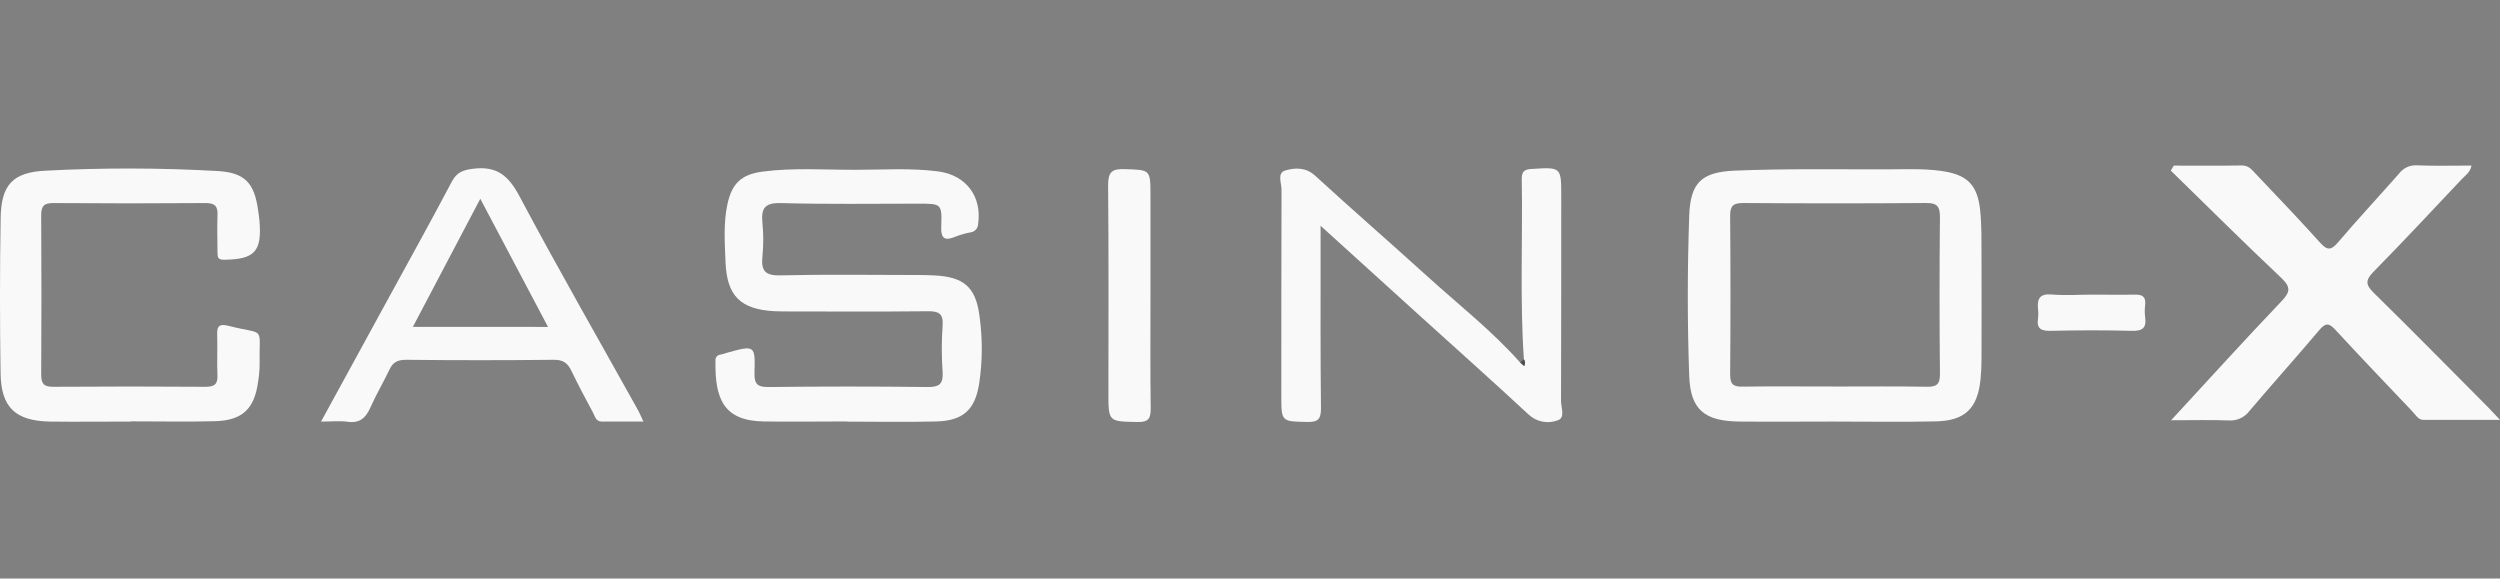 <?xml version="1.0" encoding="UTF-8"?>
<svg xmlns="http://www.w3.org/2000/svg" width="121" height="28" viewBox="0 0 121 28" fill="none">
  <rect x="0" y="0" width="121" height="28" fill="#808080" stroke="none"/>
  <g clip-path="url(#clip0_2010_32581)">
    <path d="M105.212 8.016C106.31 8.016 107.41 8.028 108.508 8.008C108.838 8.008 108.992 8.217 109.172 8.408C110.222 9.516 111.279 10.616 112.299 11.752C112.659 12.151 112.845 12.101 113.173 11.715C114.13 10.591 115.138 9.512 116.111 8.405C116.212 8.269 116.346 8.162 116.499 8.091C116.653 8.021 116.822 7.991 116.99 8.003C117.848 8.038 118.707 8.014 119.622 8.014C119.558 8.34 119.326 8.487 119.152 8.668C117.733 10.171 116.324 11.684 114.875 13.156C114.462 13.576 114.504 13.798 114.907 14.191C116.773 16.017 118.603 17.887 120.443 19.731C120.59 19.879 120.738 20.049 121 20.322C119.669 20.322 118.487 20.322 117.289 20.322C117.047 20.322 116.925 20.089 116.776 19.931C115.522 18.61 114.263 17.297 113.028 15.958C112.707 15.609 112.542 15.634 112.248 15.983C111.137 17.297 109.987 18.578 108.874 19.889C108.758 20.045 108.605 20.169 108.429 20.249C108.252 20.329 108.059 20.364 107.865 20.349C106.989 20.317 106.111 20.34 105.082 20.34C106.935 18.332 108.652 16.439 110.416 14.589C110.859 14.131 110.883 13.893 110.405 13.442C108.602 11.74 106.842 9.99 105.067 8.257L105.212 8.016Z" fill="#F9F9F9"></path>
    <path d="M88.826 20.403C87.277 20.403 85.721 20.418 84.176 20.403C82.513 20.382 81.811 19.839 81.758 18.185C81.665 15.607 81.669 13.018 81.758 10.439C81.814 8.846 82.349 8.327 83.96 8.259C86.393 8.157 88.831 8.201 91.266 8.197C92.153 8.197 93.04 8.149 93.919 8.268C95.191 8.438 95.71 8.912 95.841 10.19C95.918 10.945 95.902 11.712 95.905 12.474C95.914 14.1 95.905 15.726 95.905 17.353C95.906 17.698 95.89 18.044 95.855 18.387C95.707 19.771 95.099 20.364 93.699 20.395C92.073 20.431 90.446 20.404 88.828 20.404L88.826 20.403ZM88.826 18.708C90.305 18.708 91.783 18.692 93.261 18.719C93.739 18.728 93.897 18.598 93.893 18.099C93.868 15.564 93.868 13.029 93.893 10.494C93.893 9.983 93.745 9.823 93.228 9.826C90.27 9.848 87.317 9.848 84.367 9.826C83.882 9.826 83.736 9.966 83.739 10.451C83.76 13.014 83.76 15.574 83.739 18.13C83.739 18.587 83.879 18.722 84.33 18.713C85.828 18.692 87.33 18.707 88.831 18.707L88.826 18.708Z" fill="#F9F9F9"></path>
    <path d="M41.01 20.398C39.655 20.398 38.3 20.419 36.945 20.398C34.986 20.361 34.598 19.255 34.629 17.459C34.624 17.423 34.627 17.387 34.638 17.352C34.648 17.317 34.665 17.285 34.688 17.258C34.711 17.23 34.74 17.207 34.772 17.191C34.804 17.175 34.84 17.165 34.876 17.163C34.995 17.136 35.113 17.102 35.229 17.061C36.524 16.708 36.559 16.709 36.517 18.04C36.502 18.597 36.664 18.739 37.213 18.732C39.776 18.701 42.338 18.701 44.901 18.732C45.501 18.741 45.656 18.548 45.622 17.992C45.57 17.254 45.57 16.513 45.622 15.775C45.673 15.151 45.414 15.056 44.87 15.064C42.677 15.09 40.485 15.075 38.294 15.074C38.023 15.074 37.751 15.074 37.48 15.062C35.841 14.973 35.177 14.323 35.115 12.672C35.08 11.739 35.008 10.798 35.21 9.873C35.427 8.872 35.891 8.439 36.908 8.306C38.404 8.109 39.91 8.223 41.41 8.218C42.741 8.218 44.071 8.124 45.402 8.295C46.761 8.471 47.541 9.52 47.339 10.856C47.335 10.953 47.296 11.046 47.23 11.117C47.163 11.189 47.073 11.234 46.977 11.245C46.735 11.291 46.498 11.358 46.268 11.446C45.746 11.666 45.529 11.583 45.557 10.948C45.597 9.86 45.557 9.858 44.466 9.857C42.248 9.857 40.031 9.892 37.813 9.829C37.021 9.805 36.83 10.072 36.901 10.787C36.955 11.327 36.955 11.872 36.901 12.413C36.83 13.105 37.033 13.347 37.775 13.328C39.941 13.275 42.109 13.309 44.28 13.31C44.601 13.31 44.92 13.31 45.239 13.331C46.639 13.405 47.216 13.89 47.402 15.253C47.56 16.351 47.557 17.467 47.392 18.565C47.191 19.845 46.608 20.367 45.304 20.399C43.876 20.435 42.447 20.407 41.017 20.407L41.01 20.398Z" fill="#F9F9F9"></path>
    <path d="M6.331 20.404C5.027 20.404 3.722 20.42 2.418 20.404C0.752 20.372 0.054 19.725 0.029 18.076C-0.011 15.567 -0.01 13.057 0.032 10.545C0.058 8.95 0.613 8.334 2.217 8.26C4.995 8.116 7.778 8.122 10.555 8.279C11.858 8.36 12.313 8.87 12.491 10.167C12.514 10.337 12.543 10.508 12.557 10.68C12.684 12.179 12.329 12.555 10.83 12.572C10.514 12.572 10.535 12.407 10.527 12.209C10.527 11.617 10.504 11.026 10.527 10.434C10.548 10.001 10.422 9.825 9.955 9.828C7.491 9.847 5.027 9.847 2.563 9.828C2.088 9.828 1.992 10.018 1.994 10.442C2.009 13.004 2.009 15.567 1.994 18.13C1.994 18.573 2.119 18.721 2.572 18.721C5.036 18.703 7.5 18.703 9.964 18.721C10.444 18.721 10.545 18.536 10.524 18.11C10.495 17.497 10.533 16.879 10.512 16.265C10.499 15.847 10.542 15.636 11.07 15.773C12.902 16.246 12.526 15.701 12.566 17.671C12.561 17.942 12.536 18.213 12.491 18.48C12.315 19.79 11.731 20.352 10.399 20.386C9.067 20.42 7.692 20.393 6.337 20.393L6.331 20.404Z" fill="#F9F9F9"></path>
    <path d="M73.756 17.388C73.558 14.484 73.704 11.578 73.653 8.665C73.653 8.328 73.75 8.201 74.109 8.179C75.566 8.087 75.564 8.072 75.564 9.509C75.564 12.811 75.564 16.112 75.554 19.415C75.554 19.731 75.77 20.221 75.394 20.343C75.153 20.434 74.891 20.455 74.638 20.403C74.385 20.35 74.153 20.227 73.968 20.048C72.242 18.447 70.477 16.873 68.728 15.29L63.916 10.927C63.916 11.462 63.916 11.984 63.916 12.506C63.916 14.92 63.907 17.335 63.935 19.75C63.935 20.25 63.83 20.432 63.295 20.422C62.017 20.399 62.016 20.422 62.016 19.147C62.016 15.821 62.016 12.494 62.026 9.169C62.026 8.857 61.8 8.372 62.206 8.251C62.677 8.114 63.197 8.087 63.654 8.504C65.428 10.13 67.251 11.714 69.035 13.332C70.564 14.721 72.199 15.994 73.577 17.549L73.774 17.715C73.802 17.664 73.816 17.607 73.812 17.549C73.809 17.491 73.79 17.435 73.756 17.388Z" fill="#F9F9F9"></path>
    <path d="M15.538 20.405C16.643 18.384 17.69 16.471 18.735 14.558C19.781 12.645 20.847 10.725 21.868 8.792C22.108 8.338 22.399 8.233 22.891 8.168C24.043 8.02 24.612 8.498 25.143 9.499C27 12.994 28.977 16.43 30.899 19.886C30.968 20.012 31.021 20.148 31.14 20.404C30.425 20.404 29.781 20.395 29.138 20.404C28.832 20.404 28.801 20.154 28.705 19.977C28.342 19.305 27.985 18.633 27.655 17.945C27.476 17.574 27.256 17.41 26.814 17.414C24.425 17.44 22.037 17.44 19.649 17.414C19.248 17.414 19.016 17.528 18.848 17.892C18.552 18.514 18.2 19.107 17.921 19.736C17.695 20.247 17.389 20.501 16.8 20.41C16.423 20.36 16.033 20.405 15.538 20.405ZM26.524 15.822L23.246 9.62L19.983 15.821L26.524 15.822Z" fill="#F9F9F9"></path>
    <path d="M55.683 14.36C55.683 16.156 55.669 17.953 55.694 19.748C55.694 20.228 55.621 20.435 55.064 20.425C53.646 20.397 53.646 20.425 53.648 18.992C53.648 15.646 53.664 12.301 53.633 8.955C53.633 8.331 53.815 8.167 54.418 8.185C55.683 8.225 55.683 8.193 55.683 9.489C55.683 11.11 55.683 12.734 55.683 14.36Z" fill="#F9F9F9"></path>
    <path d="M101.247 14.26C101.937 14.26 102.626 14.274 103.317 14.26C103.694 14.248 103.869 14.366 103.825 14.762C103.8 14.959 103.8 15.158 103.825 15.354C103.901 15.876 103.691 16.026 103.173 16.012C101.869 15.978 100.562 15.982 99.257 16.012C98.794 16.022 98.56 15.914 98.642 15.412C98.661 15.264 98.661 15.115 98.642 14.968C98.588 14.458 98.723 14.196 99.323 14.255C99.962 14.309 100.607 14.26 101.247 14.26Z" fill="#F9F9F9"></path>
    <path d="M73.756 17.388C73.789 17.436 73.807 17.491 73.809 17.549C73.811 17.607 73.797 17.664 73.768 17.714L73.579 17.549L73.756 17.388Z" fill="#505050"></path>
  </g>
  <defs>
    <clipPath id="clip0_2010_32581">
      <rect width="121" height="28" fill="white"></rect>
    </clipPath>
  </defs>
</svg>
